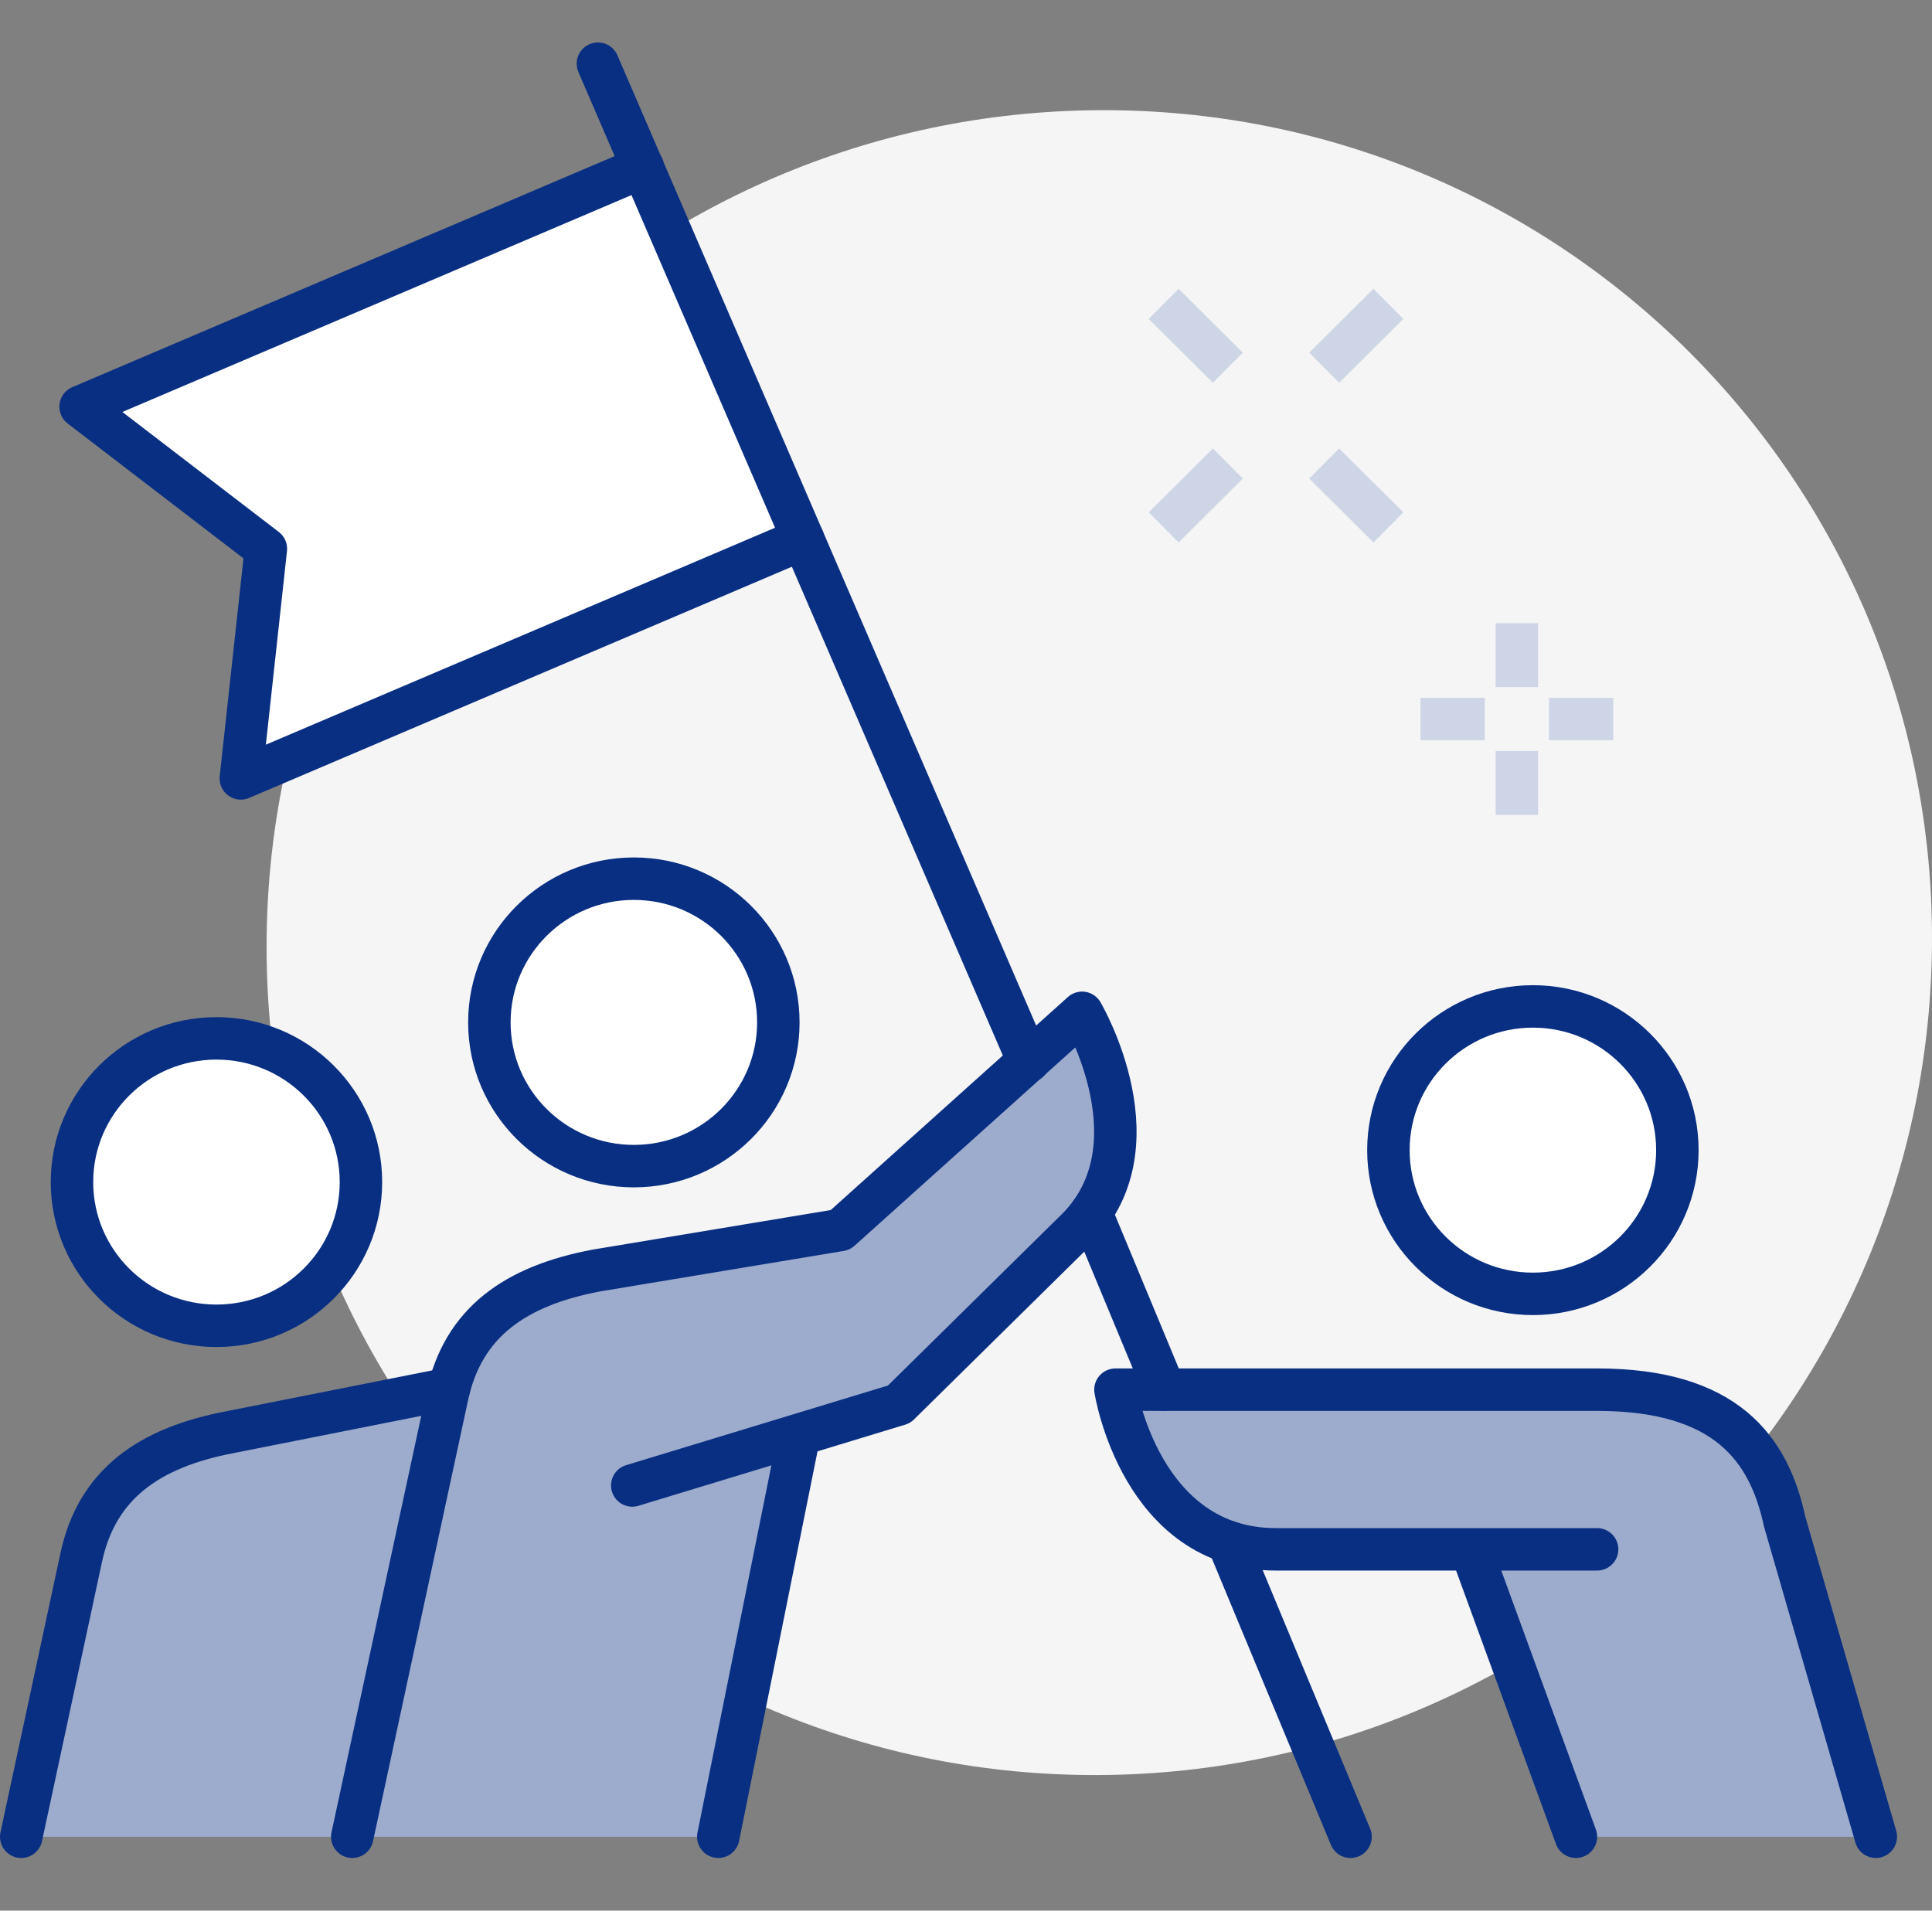 <svg width="91" height="90" viewBox="0 0 91 90" fill="none" xmlns="http://www.w3.org/2000/svg">
    <rect x="0" y="0" width="91" height="90" fill="#808080" stroke="none"/>
    <path d="M91 44.193C91 22.537 73.44 5.075 51.778 5.19c-21.662.115-39.222 17.764-39.222 39.42 0 21.656 17.56 39.118 39.222 39.003C73.44 83.498 91 65.849 91 44.193z" fill="#F5F5F5"/>
    <path d="M30.28 7.874 3.797 19.157l8.726 6.694-1.18 10.816 26.482-11.283" fill="#fff"/>
    <path d="M30.28 7.874 3.797 19.157l8.726 6.694-1.18 10.816 26.482-11.283" stroke="#092F82" stroke-width="2" stroke-linecap="round" stroke-linejoin="round"/>
    <path d="M84.059 71.672c-.741-3.445-2.768-6.212-8.832-6.212H52.54s1.18 7.521 7.562 7.521h9.18l4.945 13.539h14.126l-4.295-14.848zM50.983 47.709 39.595 57.938l-11.494 1.91c-3.705.692-6.11 2.362-6.926 5.582L10.86 67.46c-3.826.722-6.276 2.452-7.017 5.897L1.015 86.52h32.833l3.812-18.94 4.703-1.428 8.212-8.094c4.19-3.926.408-10.35.408-10.35z" fill="#9DACCD"/>
    <path d="m16.592 86.52 4.477-20.775c.741-3.445 3.191-5.175 7.017-5.897l11.494-1.91 11.388-10.23s3.781 6.424-.408 10.35l-8.212 8.093-12.568 3.822M33.833 86.52l3.811-18.94M88.354 86.52l-4.295-14.848c-.741-3.445-2.768-6.212-8.832-6.212H52.54s1.18 7.521 7.562 7.521h15.124M74.228 86.52l-4.945-13.539" stroke="#092F82" stroke-width="2" stroke-linecap="round" stroke-linejoin="round"/>
    <path d="m1 86.52 2.828-13.163c.741-3.445 3.191-5.174 7.017-5.897l10.3-2.045M48.443 49.995 28.162 3M54.855 65.46l-3.463-8.334M63.612 86.52l-5.778-13.9" stroke="#092F82" stroke-width="2" stroke-linecap="round" stroke-linejoin="round"/>
    <path d="M72.202 60.947c3.758 0 6.805-3.031 6.805-6.77 0-3.739-3.047-6.77-6.805-6.77-3.759 0-6.806 3.032-6.806 6.77 0 3.739 3.047 6.77 6.806 6.77zM29.856 54.93c3.758 0 6.805-3.032 6.805-6.77 0-3.739-3.047-6.77-6.805-6.77-3.759 0-6.806 3.031-6.806 6.77 0 3.739 3.047 6.77 6.806 6.77zM10.195 62.451c3.759 0 6.806-3.03 6.806-6.77 0-3.738-3.047-6.769-6.806-6.769s-6.805 3.03-6.805 6.77c0 3.738 3.046 6.769 6.805 6.769z" fill="#fff" stroke="#092F82" stroke-width="2" stroke-linecap="round" stroke-linejoin="round"/>
    <path d="M71.446 29.356v3.008M71.446 35.373v3.009M72.958 33.869h3.025M66.909 33.869h3.024M62.371 21.834l3.025 3.009M54.81 14.313l3.024 3.008M57.834 21.834l-3.024 3.009M65.396 14.313l-3.025 3.008" stroke="#CED5E6" stroke-width="2" stroke-miterlimit="10"/>
</svg>

